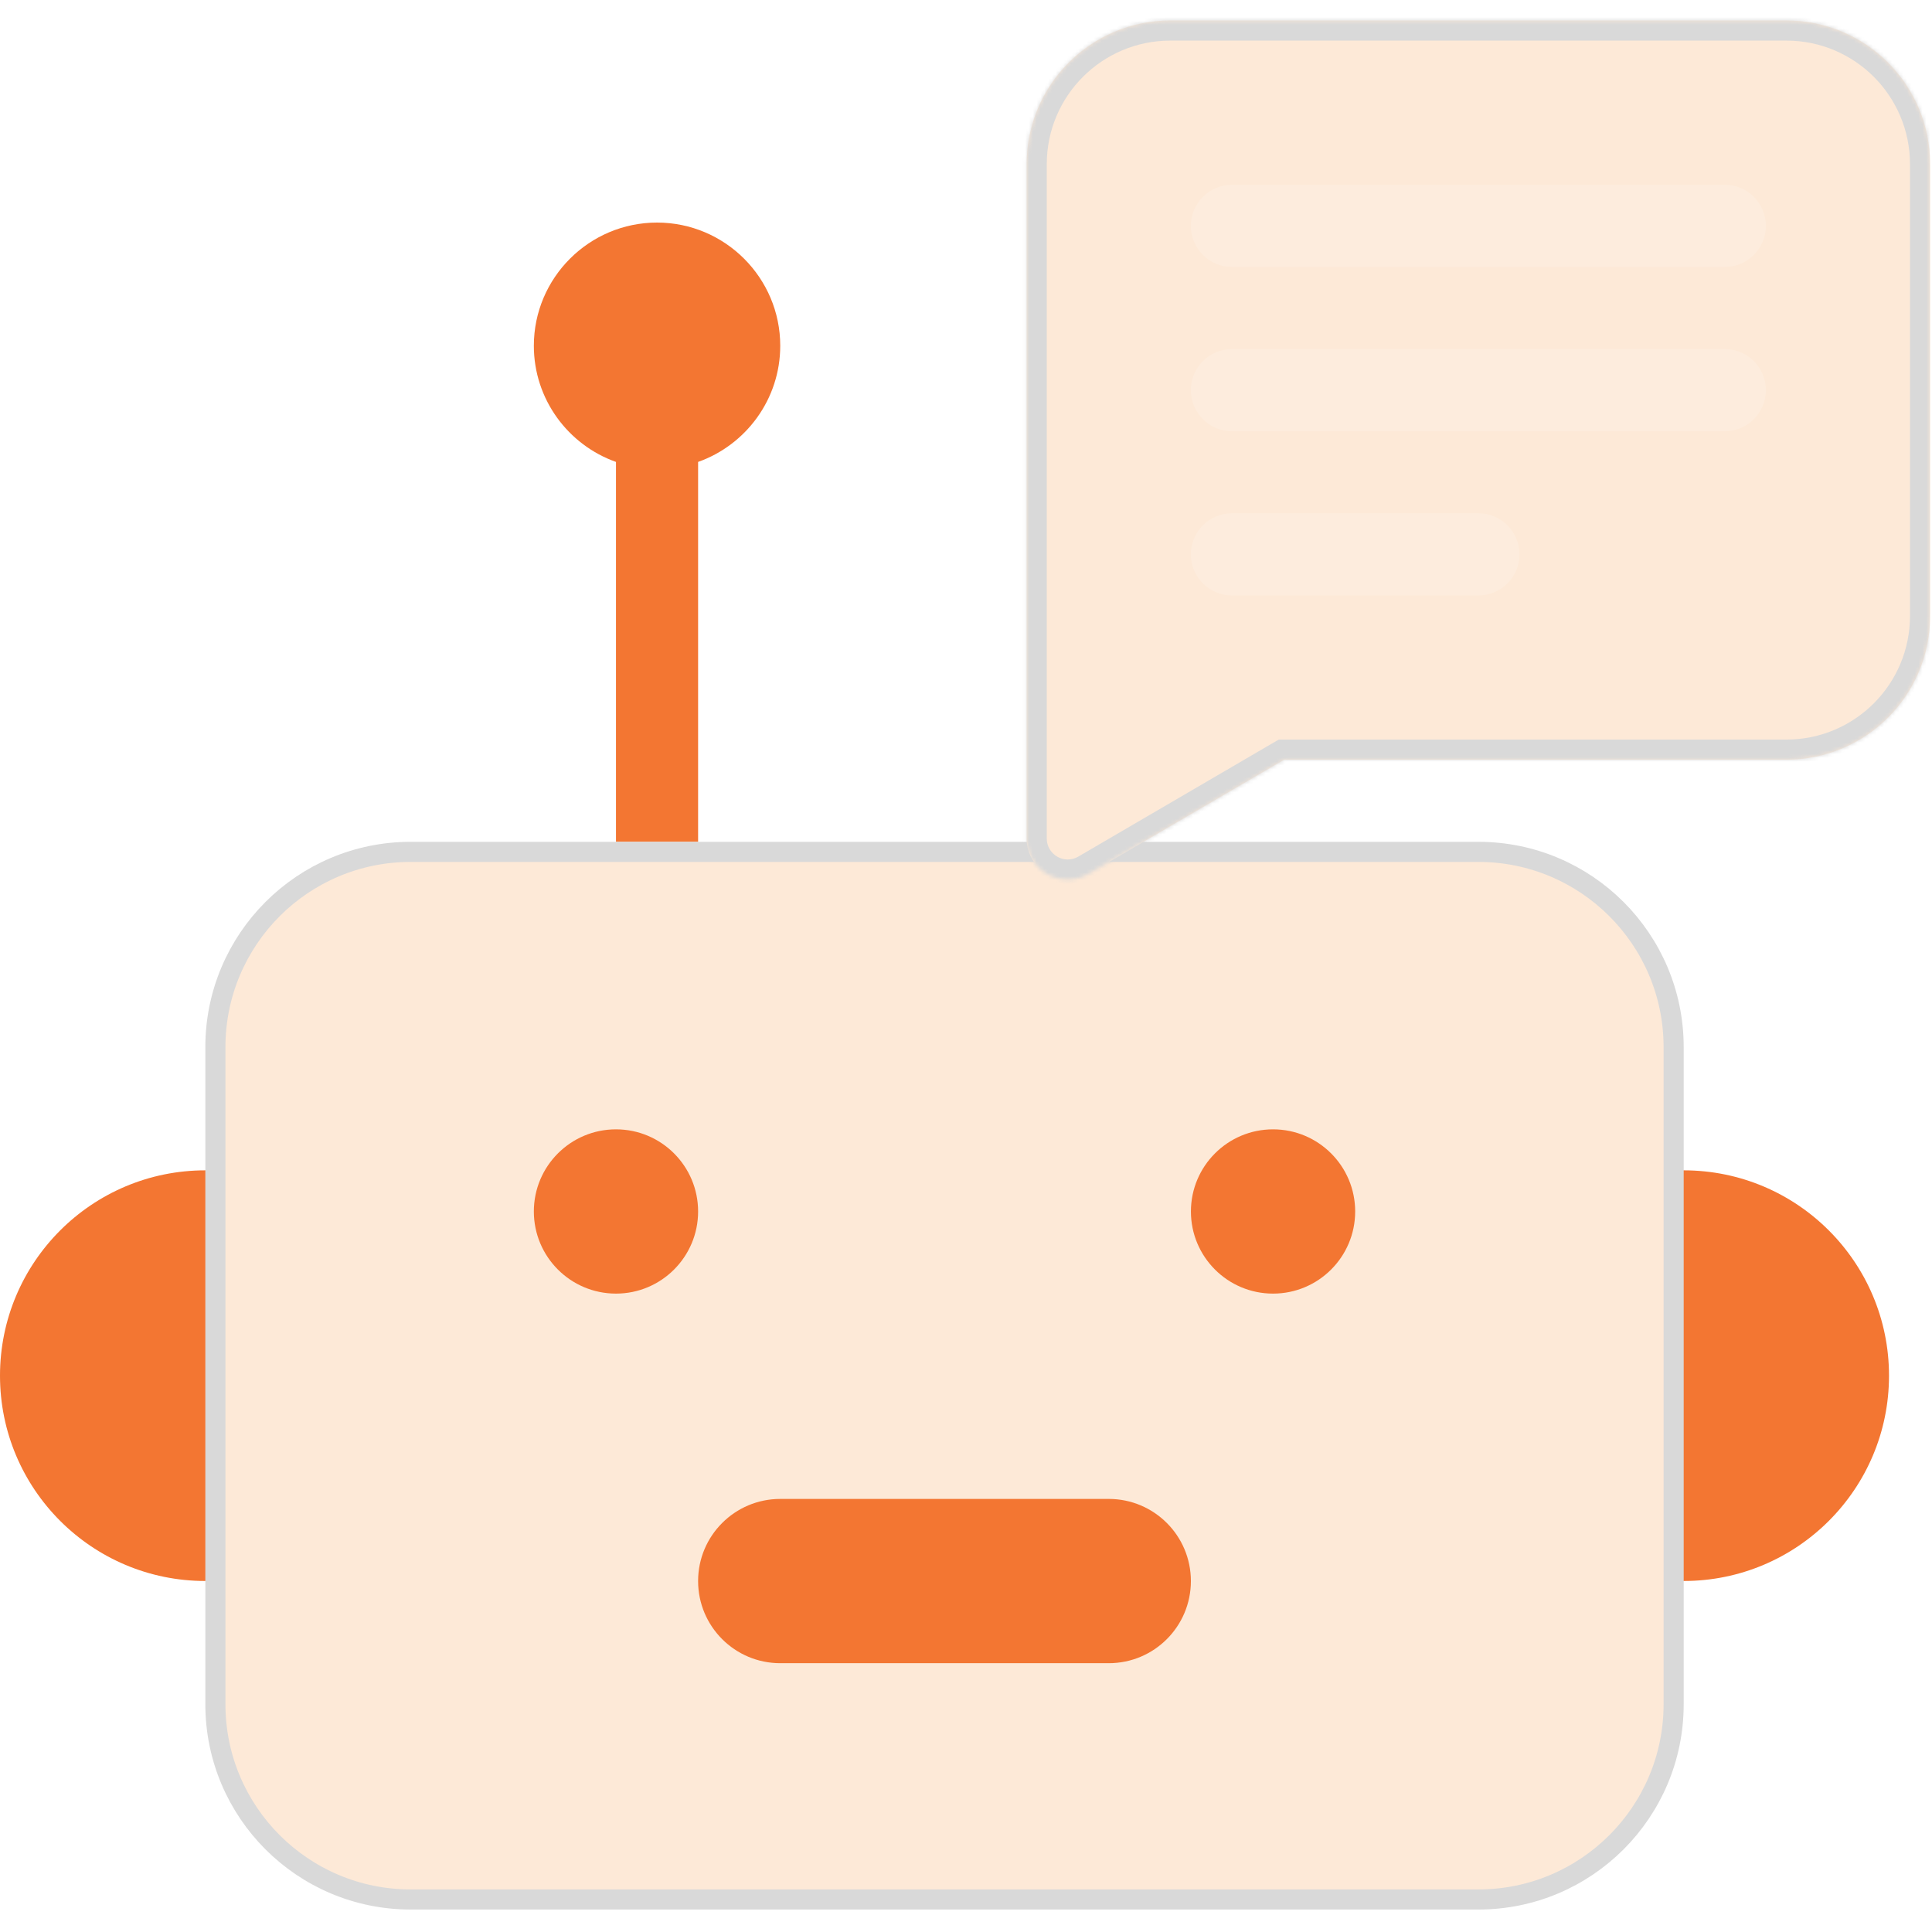 <svg xmlns="http://www.w3.org/2000/svg" width="506" height="506" viewBox="0 0 506 506" fill="none"><g clip-path="url(#clip0_420_1938)"><path d="M440.965 414.07C470.664 414.07 494.741 389.993 494.741 360.293C494.741 330.593 470.664 306.517 440.965 306.517C411.265 306.517 387.188 330.593 387.188 360.293C387.188 389.993 411.265 414.07 440.965 414.07Z" fill="#F37632"></path><path d="M53.777 414.07C83.477 414.07 107.553 389.993 107.553 360.293C107.553 330.593 83.477 306.517 53.777 306.517C24.077 306.517 0 330.593 0 360.293C0 389.993 24.077 414.07 53.777 414.07Z" fill="#F37632"></path><path fill-rule="evenodd" clip-rule="evenodd" d="M161.328 120.98C148.808 116.54 139.817 104.578 139.817 90.558C139.817 72.769 154.294 58.292 172.083 58.292C189.872 58.292 204.349 72.769 204.349 90.558C204.349 104.578 195.357 116.54 182.838 120.98V220.482H161.328V120.98Z" fill="#F37632"></path><path d="M161.328 338.802C173.208 338.802 182.838 329.171 182.838 317.291C182.838 305.411 173.208 295.78 161.328 295.78C149.447 295.78 139.817 305.411 139.817 317.291C139.817 329.171 149.447 338.802 161.328 338.802Z" fill="#F37632"></path><path d="M290.39 392.577H204.347C192.467 392.577 182.836 402.207 182.836 414.088C182.836 425.968 192.467 435.598 204.347 435.598H290.39C302.27 435.598 311.9 425.968 311.9 414.088C311.9 402.207 302.27 392.577 290.39 392.577Z" fill="#F37632"></path><path d="M333.417 338.802C345.297 338.802 354.927 329.171 354.927 317.291C354.927 305.411 345.297 295.78 333.417 295.78C321.536 295.78 311.906 305.411 311.906 317.291C311.906 329.171 321.536 338.802 333.417 338.802Z" fill="#F37632"></path><path d="M56.41 274.254C56.41 246.013 79.313 223.11 107.554 223.11H387.192C415.434 223.11 438.336 246.013 438.336 274.254V446.339C438.336 474.581 415.434 497.483 387.192 497.483H107.554C79.313 497.483 56.41 474.581 56.41 446.339V274.254Z" fill="#FDE9D7" stroke="#D9D9D9" stroke-width="5.266"></path><path d="M479.375 25.361H294.998C286.512 25.361 279.634 59.757 279.634 102.185C279.634 144.613 286.512 179.009 294.998 179.009H479.375C487.861 179.009 494.74 144.613 494.74 102.185C494.74 59.757 487.861 25.361 479.375 25.361Z" fill="#F37632"></path><mask id="path-9-inside-1_420_1938" fill="white"><path d="M467.86 5.368H306.53C285.74 5.368 268.886 22.222 268.886 43.012V219.614C268.886 223.465 270.941 227.014 274.285 228.939C275.942 229.896 277.792 230.369 279.642 230.369C281.513 230.369 283.395 229.875 285.062 228.896L336.333 198.964H467.86C488.65 198.964 505.503 182.11 505.503 161.32V43.012C505.503 22.222 488.65 5.368 467.86 5.368Z"></path></mask><path d="M467.86 5.368H306.53C285.74 5.368 268.886 22.222 268.886 43.012V219.614C268.886 223.465 270.941 227.014 274.285 228.939C275.942 229.896 277.792 230.369 279.642 230.369C281.513 230.369 283.395 229.875 285.062 228.896L336.333 198.964H467.86C488.65 198.964 505.503 182.11 505.503 161.32V43.012C505.503 22.222 488.65 5.368 467.86 5.368Z" fill="#FDE9D7"></path><path d="M274.285 228.939L276.92 224.38L276.912 224.375L274.285 228.939ZM285.062 228.896L282.407 224.349L282.396 224.355L285.062 228.896ZM336.333 198.964V193.698H334.908L333.678 194.417L336.333 198.964ZM467.86 0.103H306.53V10.634H467.86V0.103ZM306.53 0.103C282.832 0.103 263.621 19.314 263.621 43.012H274.152C274.152 25.13 288.648 10.634 306.53 10.634V0.103ZM263.621 43.012V219.614H274.152V43.012H263.621ZM263.621 219.614C263.621 225.353 266.685 230.64 271.659 233.503L276.912 224.375C275.196 223.388 274.152 221.577 274.152 219.614H263.621ZM271.651 233.498C274.131 234.932 276.894 235.635 279.642 235.635V225.104C278.689 225.104 277.752 224.861 276.92 224.38L271.651 233.498ZM279.642 235.635C282.434 235.635 285.239 234.898 287.728 233.437L282.396 224.355C281.551 224.851 280.592 225.104 279.642 225.104V235.635ZM287.717 233.443L338.988 203.511L333.678 194.417L282.407 224.349L287.717 233.443ZM336.333 204.23H467.86V193.698H336.333V204.23ZM467.86 204.23C491.558 204.23 510.769 185.018 510.769 161.32H500.238C500.238 179.202 485.742 193.698 467.86 193.698V204.23ZM510.769 161.32V43.012H500.238V161.32H510.769ZM510.769 43.012C510.769 19.314 491.558 0.103 467.86 0.103V10.634C485.742 10.634 500.238 25.13 500.238 43.012H510.769Z" fill="#D9D9D9" mask="url(#path-9-inside-1_420_1938)"></path><path d="M161.328 338.802C173.208 338.802 182.838 329.171 182.838 317.291C182.838 305.411 173.208 295.78 161.328 295.78C149.447 295.78 139.817 305.411 139.817 317.291C139.817 329.171 149.447 338.802 161.328 338.802Z" fill="#F37632"></path><path d="M290.39 392.577H204.347C192.467 392.577 182.836 402.207 182.836 414.088C182.836 425.968 192.467 435.598 204.347 435.598H290.39C302.27 435.598 311.9 425.968 311.9 414.088C311.9 402.207 302.27 392.577 290.39 392.577Z" fill="#F37632"></path><path d="M333.417 338.802C345.297 338.802 354.927 329.171 354.927 317.291C354.927 305.411 345.297 295.78 333.417 295.78C321.536 295.78 311.906 305.411 311.906 317.291C311.906 329.171 321.536 338.802 333.417 338.802Z" fill="#F37632"></path><g filter="url(#filter0_i_420_1938)"><path d="M387.193 134.438H322.661C316.721 134.438 311.906 139.253 311.906 145.193C311.906 151.133 316.721 155.948 322.661 155.948H387.193C393.133 155.948 397.949 151.133 397.949 145.193C397.949 139.253 393.133 134.438 387.193 134.438Z" fill="white" fill-opacity="0.16"></path></g><g filter="url(#filter1_i_420_1938)"><path d="M451.725 48.398H322.661C316.721 48.398 311.906 53.214 311.906 59.154C311.906 65.094 316.721 69.909 322.661 69.909H451.725C457.665 69.909 462.48 65.094 462.48 59.154C462.48 53.214 457.665 48.398 451.725 48.398Z" fill="white" fill-opacity="0.16"></path></g><g filter="url(#filter2_i_420_1938)"><path d="M451.725 91.429H322.661C316.721 91.429 311.906 96.244 311.906 102.184C311.906 108.124 316.721 112.939 322.661 112.939H451.725C457.665 112.939 462.48 108.124 462.48 102.184C462.48 96.244 457.665 91.429 451.725 91.429Z" fill="white" fill-opacity="0.16"></path></g></g><defs><filter id="filter0_i_420_1938" x="311.906" y="134.438" width="86.043" height="32.042" filterUnits="userSpaceOnUse" color-interpolation-filters="sRGB"><feGaussianBlur stdDeviation="5.266"></feGaussianBlur></filter><filter id="filter1_i_420_1938" x="311.906" y="48.398" width="150.574" height="32.042" filterUnits="userSpaceOnUse" color-interpolation-filters="sRGB"><feGaussianBlur stdDeviation="5.266"></feGaussianBlur></filter><filter id="filter2_i_420_1938" x="311.906" y="91.429" width="150.574" height="32.042" filterUnits="userSpaceOnUse" color-interpolation-filters="sRGB"><feGaussianBlur stdDeviation="5.266"></feGaussianBlur></filter><clipPath id="clip0_420_1938"><rect width="505.5" height="505.5" fill="white"></rect></clipPath></defs></svg>